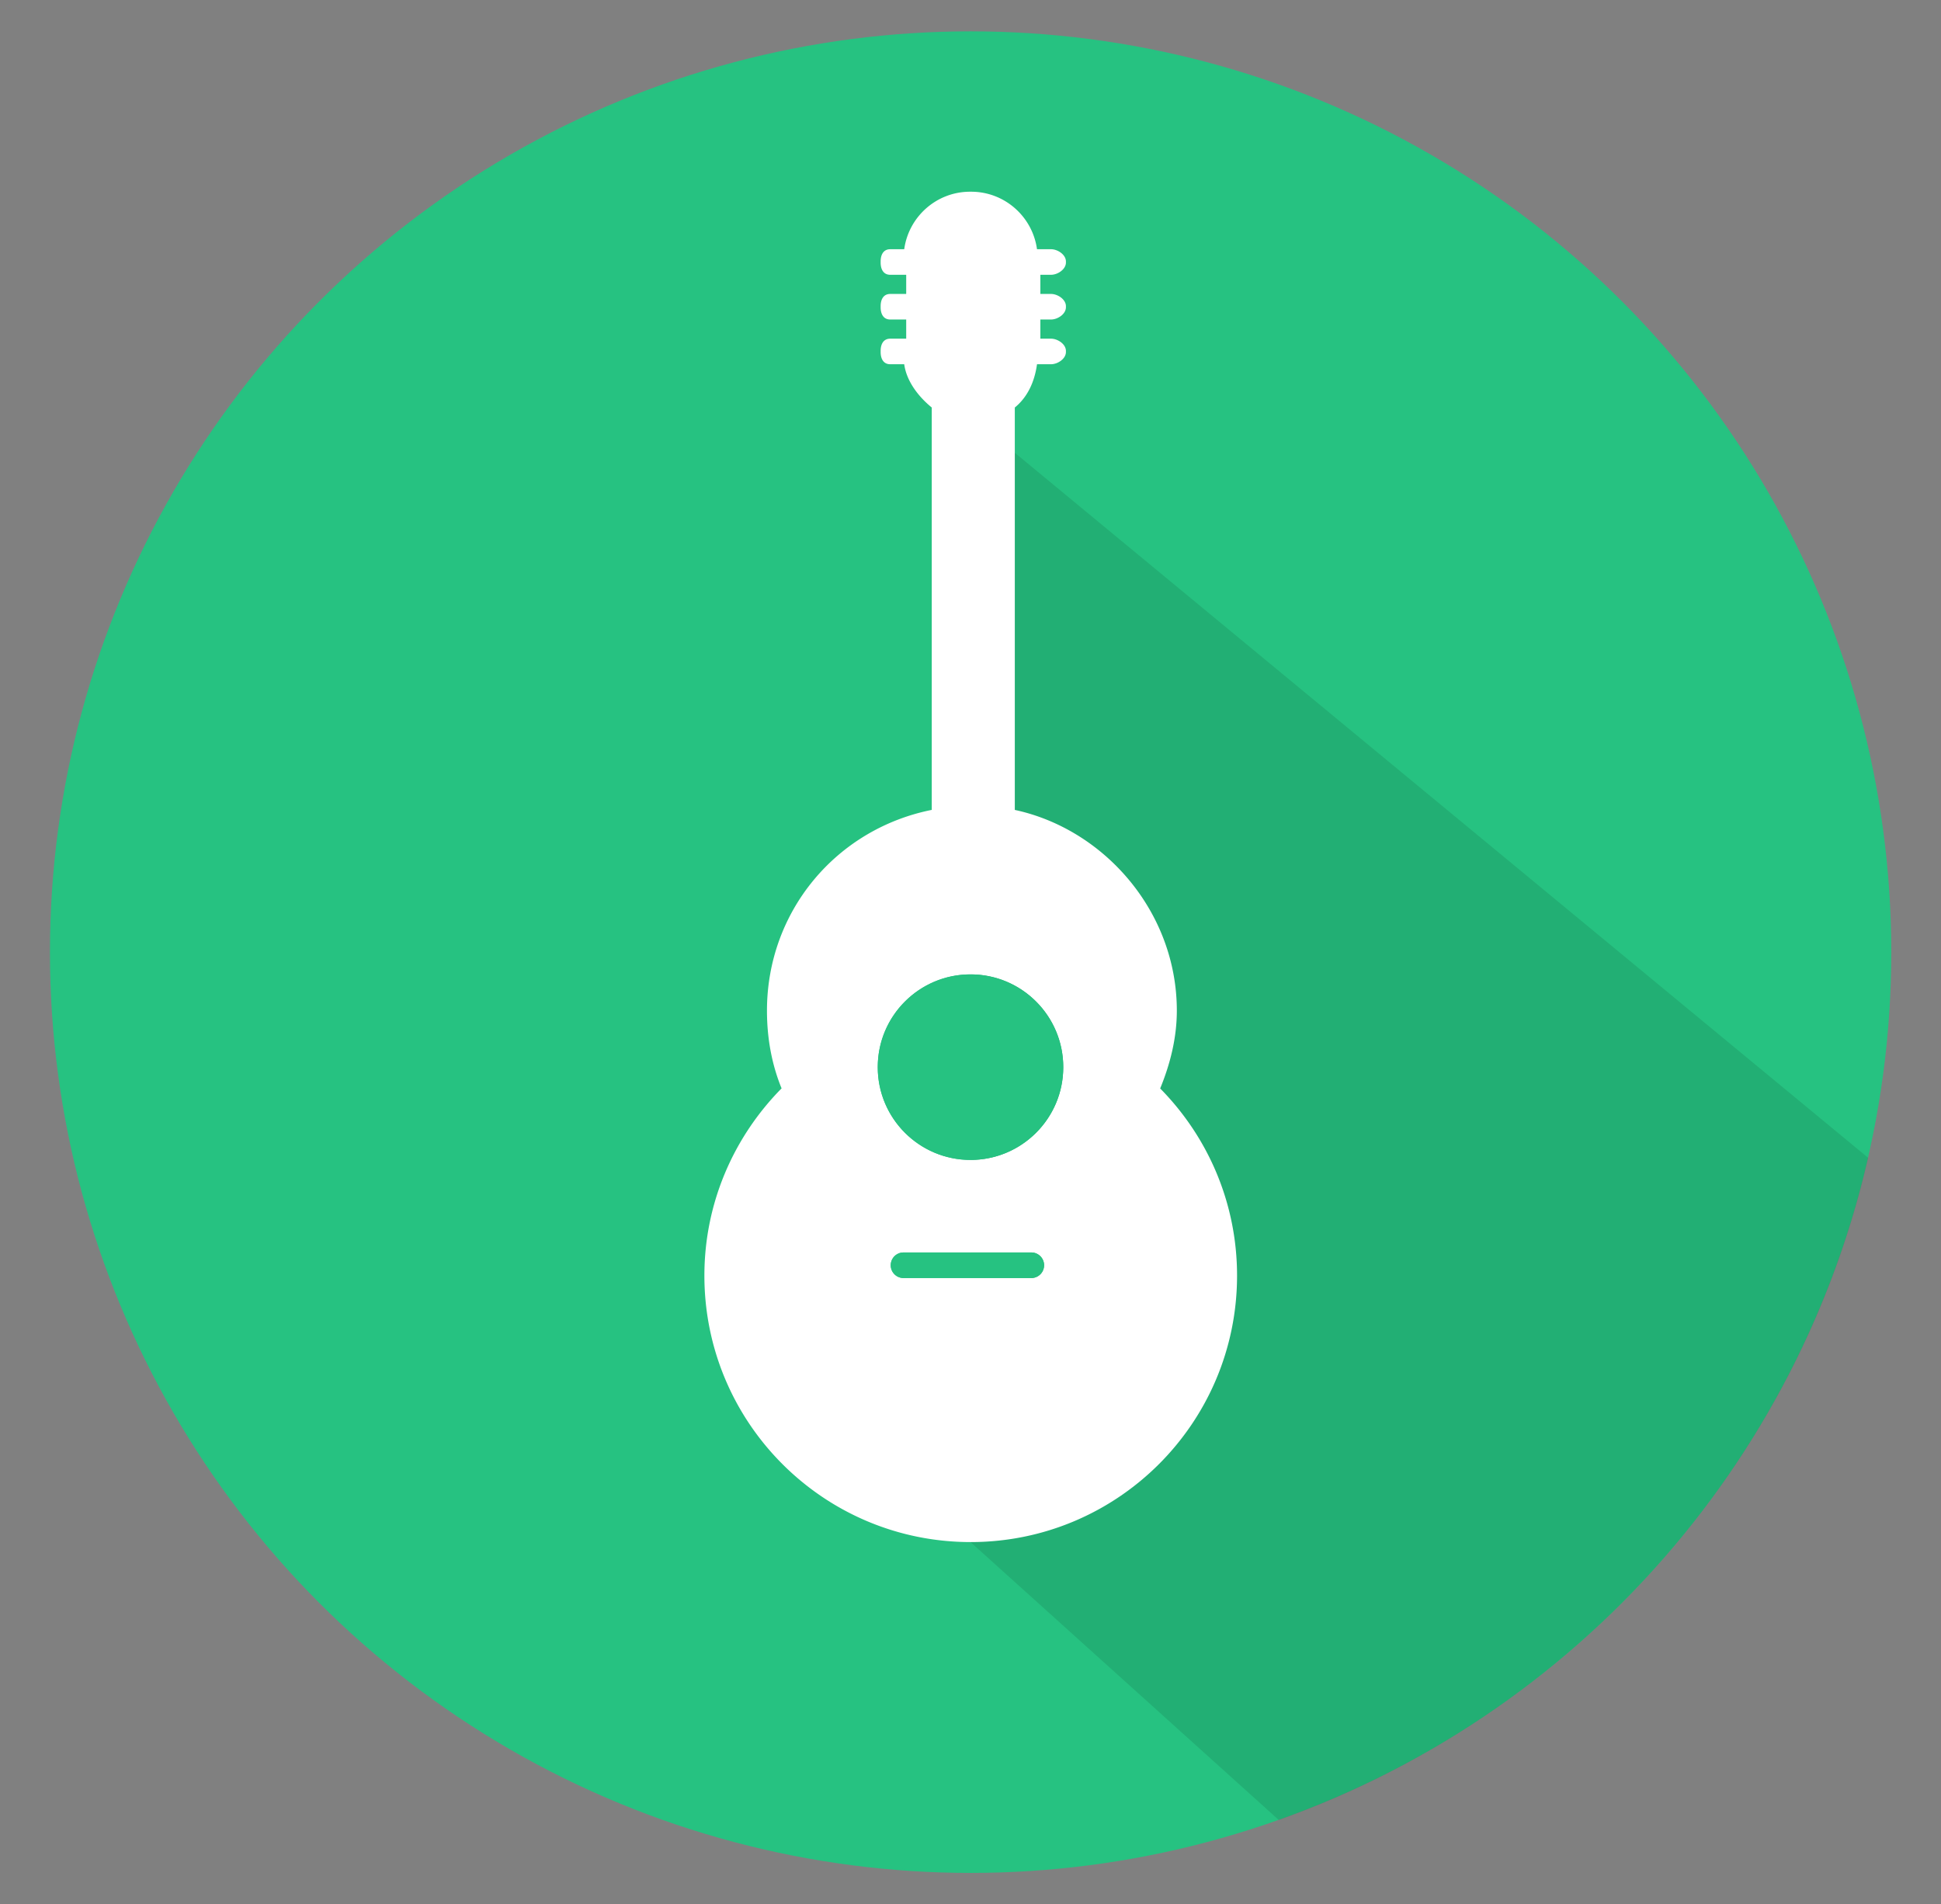 <svg xmlns="http://www.w3.org/2000/svg" width="303.791" height="298" viewBox="0 0 303.791 298"><rect x="0" y="0" width="303.791" height="298" fill="#808080" stroke="none"/><circle fill="#26C281" cx="151.912" cy="149" r="144.096"/><path opacity=".1" d="M151.896 241.32l48.251 43.493c45.994-16.336 81.235-55.364 92.248-103.624L151.912 65.143l-.016 176.177z"/><path fill="#FFF" d="M181.582 170.335c1.543-3.756 2.607-7.866 2.607-12.177 0-15.485-11.359-28.407-25.359-31.414V63.773c2-1.631 3.098-4.032 3.475-6.773h2.189c1.06 0 2.336-.858 2.336-1.917v-.165c0-1.059-1.276-1.917-2.336-1.917h-1.664v-3h1.664c1.06 0 2.336-.858 2.336-1.917v-.165c0-1.059-1.276-1.917-2.336-1.917h-1.664v-3h1.664c1.06 0 2.336-.858 2.336-1.917v-.165c0-1.059-1.276-1.917-2.336-1.917h-2.191c-.697-5.082-5.044-9-10.317-9h-.146c-5.273 0-9.62 3.918-10.317 9h-2.191c-1.06 0-1.5.858-1.5 1.917v.165c0 1.059.44 1.917 1.5 1.917h2.5v3h-2.5c-1.06 0-1.5.858-1.5 1.917v.165c0 1.059.44 1.917 1.5 1.917h2.5v3h-2.5c-1.06 0-1.5.858-1.5 1.917v.165c0 1.059.44 1.917 1.5 1.917h2.189c.377 2.741 2.311 5.142 4.311 6.773v62.968c-15 3.002-25.792 15.927-25.792 31.417 0 4.306.751 8.411 2.288 12.163-7.436 7.531-12.082 17.876-12.082 29.296 0 23.032 18.646 41.703 41.677 41.703 23.032 0 41.692-18.671 41.692-41.703-.002-11.414-4.605-21.752-12.033-29.282zM161.412 200h-20a2 2 0 0 1 0-4h20a2 2 0 0 1 0 4zm-9.516-18.483c-8.017 0-14.517-6.499-14.517-14.517 0-8.017 6.5-14.517 14.517-14.517s14.517 6.5 14.517 14.517c-.001 8.018-6.501 14.517-14.517 14.517z"/><circle fill="#26C281" cx="151.896" cy="167" r="14.517"/><path fill="#26C281" d="M161.412 196h-20a2 2 0 0 0 0 4h20a2 2 0 0 0 0-4z"/></svg>